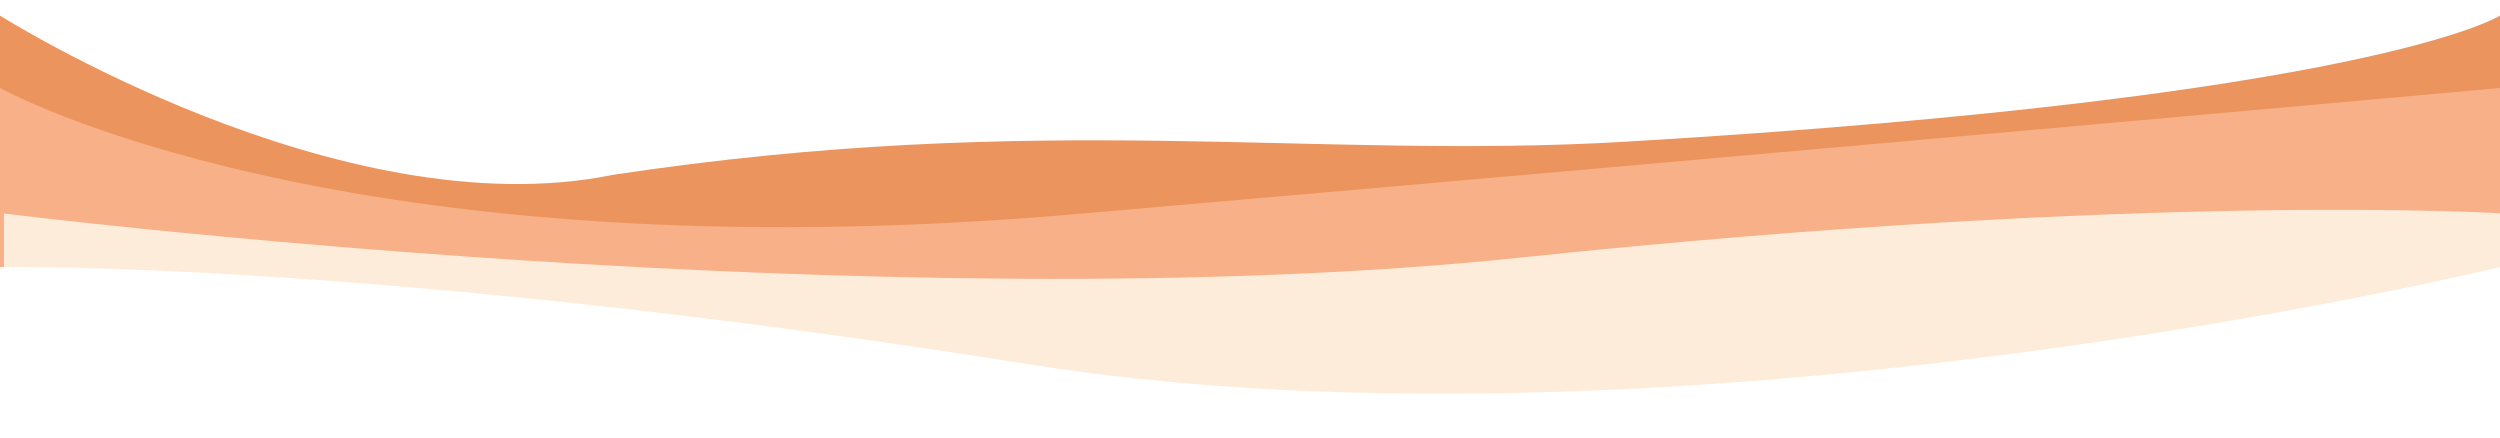 <svg width="1920" height="336" viewBox="0 0 1920 336" fill="none" xmlns="http://www.w3.org/2000/svg">
<g clip-path="url(#clip0_5_21)">
<g filter="url(#filter0_d_5_21)">
<path d="M1920 198.053L0 198.053V24C0 24 261.073 188.968 470.677 146.296C801.354 96.333 1008.24 135.021 1247.97 120.854C1822.86 86.882 1920 24 1920 24V198.053Z" fill="#EB945E"/>
</g>
<g filter="url(#filter1_d_5_21)">
<path d="M1920 241.722L0 241.722V77.562C0 77.562 260.531 223.5 826.709 174.388C1392.89 125.276 1920 77.562 1920 77.562V241.722Z" fill="#F7B087"/>
</g>
<g filter="url(#filter2_d_5_21)">
<path d="M1920 314.305L0 314.305V171.968C0 171.968 678.853 256.933 1165.18 205.774C1651.51 154.616 1920 171.968 1920 171.968V314.305Z" fill="#FEECDB"/>
</g>
<g filter="url(#filter3_d_5_21)">
<path d="M1920 336L0 336V211.087C0 211.087 289.828 206.07 788.881 285.587C1287.93 365.105 1920 211.087 1920 211.087V336Z" fill="white"/>
</g>
</g>
<defs>
<filter id="filter0_d_5_21" x="-6" y="6" width="1932" height="192.053" filterUnits="userSpaceOnUse" color-interpolation-filters="sRGB">
<feFlood flood-opacity="0" result="BackgroundImageFix"/>
<feColorMatrix in="SourceAlpha" type="matrix" values="0 0 0 0 0 0 0 0 0 0 0 0 0 0 0 0 0 0 127 0" result="hardAlpha"/>
<feOffset dy="-12"/>
<feGaussianBlur stdDeviation="3"/>
<feColorMatrix type="matrix" values="0 0 0 0 0 0 0 0 0 0 0 0 0 0 0 0 0 0 0.161 0"/>
<feBlend mode="normal" in2="BackgroundImageFix" result="effect1_dropShadow_5_21"/>
<feBlend mode="normal" in="SourceGraphic" in2="effect1_dropShadow_5_21" result="shape"/>
</filter>
<filter id="filter1_d_5_21" x="-6" y="61.562" width="1932" height="180.16" filterUnits="userSpaceOnUse" color-interpolation-filters="sRGB">
<feFlood flood-opacity="0" result="BackgroundImageFix"/>
<feColorMatrix in="SourceAlpha" type="matrix" values="0 0 0 0 0 0 0 0 0 0 0 0 0 0 0 0 0 0 127 0" result="hardAlpha"/>
<feOffset dy="-10"/>
<feGaussianBlur stdDeviation="3"/>
<feColorMatrix type="matrix" values="0 0 0 0 0 0 0 0 0 0 0 0 0 0 0 0 0 0 0.161 0"/>
<feBlend mode="normal" in2="BackgroundImageFix" result="effect1_dropShadow_5_21"/>
<feBlend mode="normal" in="SourceGraphic" in2="effect1_dropShadow_5_21" result="shape"/>
</filter>
<filter id="filter2_d_5_21" x="-3" y="155.133" width="1932" height="159.172" filterUnits="userSpaceOnUse" color-interpolation-filters="sRGB">
<feFlood flood-opacity="0" result="BackgroundImageFix"/>
<feColorMatrix in="SourceAlpha" type="matrix" values="0 0 0 0 0 0 0 0 0 0 0 0 0 0 0 0 0 0 127 0" result="hardAlpha"/>
<feOffset dx="3" dy="-8"/>
<feGaussianBlur stdDeviation="3"/>
<feColorMatrix type="matrix" values="0 0 0 0 0 0 0 0 0 0 0 0 0 0 0 0 0 0 0.161 0"/>
<feBlend mode="normal" in2="BackgroundImageFix" result="effect1_dropShadow_5_21"/>
<feBlend mode="normal" in="SourceGraphic" in2="effect1_dropShadow_5_21" result="shape"/>
</filter>
<filter id="filter3_d_5_21" x="-6" y="199.024" width="1932" height="136.976" filterUnits="userSpaceOnUse" color-interpolation-filters="sRGB">
<feFlood flood-opacity="0" result="BackgroundImageFix"/>
<feColorMatrix in="SourceAlpha" type="matrix" values="0 0 0 0 0 0 0 0 0 0 0 0 0 0 0 0 0 0 127 0" result="hardAlpha"/>
<feOffset dy="-6"/>
<feGaussianBlur stdDeviation="3"/>
<feColorMatrix type="matrix" values="0 0 0 0 0 0 0 0 0 0 0 0 0 0 0 0 0 0 0.161 0"/>
<feBlend mode="normal" in2="BackgroundImageFix" result="effect1_dropShadow_5_21"/>
<feBlend mode="normal" in="SourceGraphic" in2="effect1_dropShadow_5_21" result="shape"/>
</filter>
<clipPath id="clip0_5_21">
<rect width="1920" height="336" fill="white"/>
</clipPath>
</defs>
</svg>
